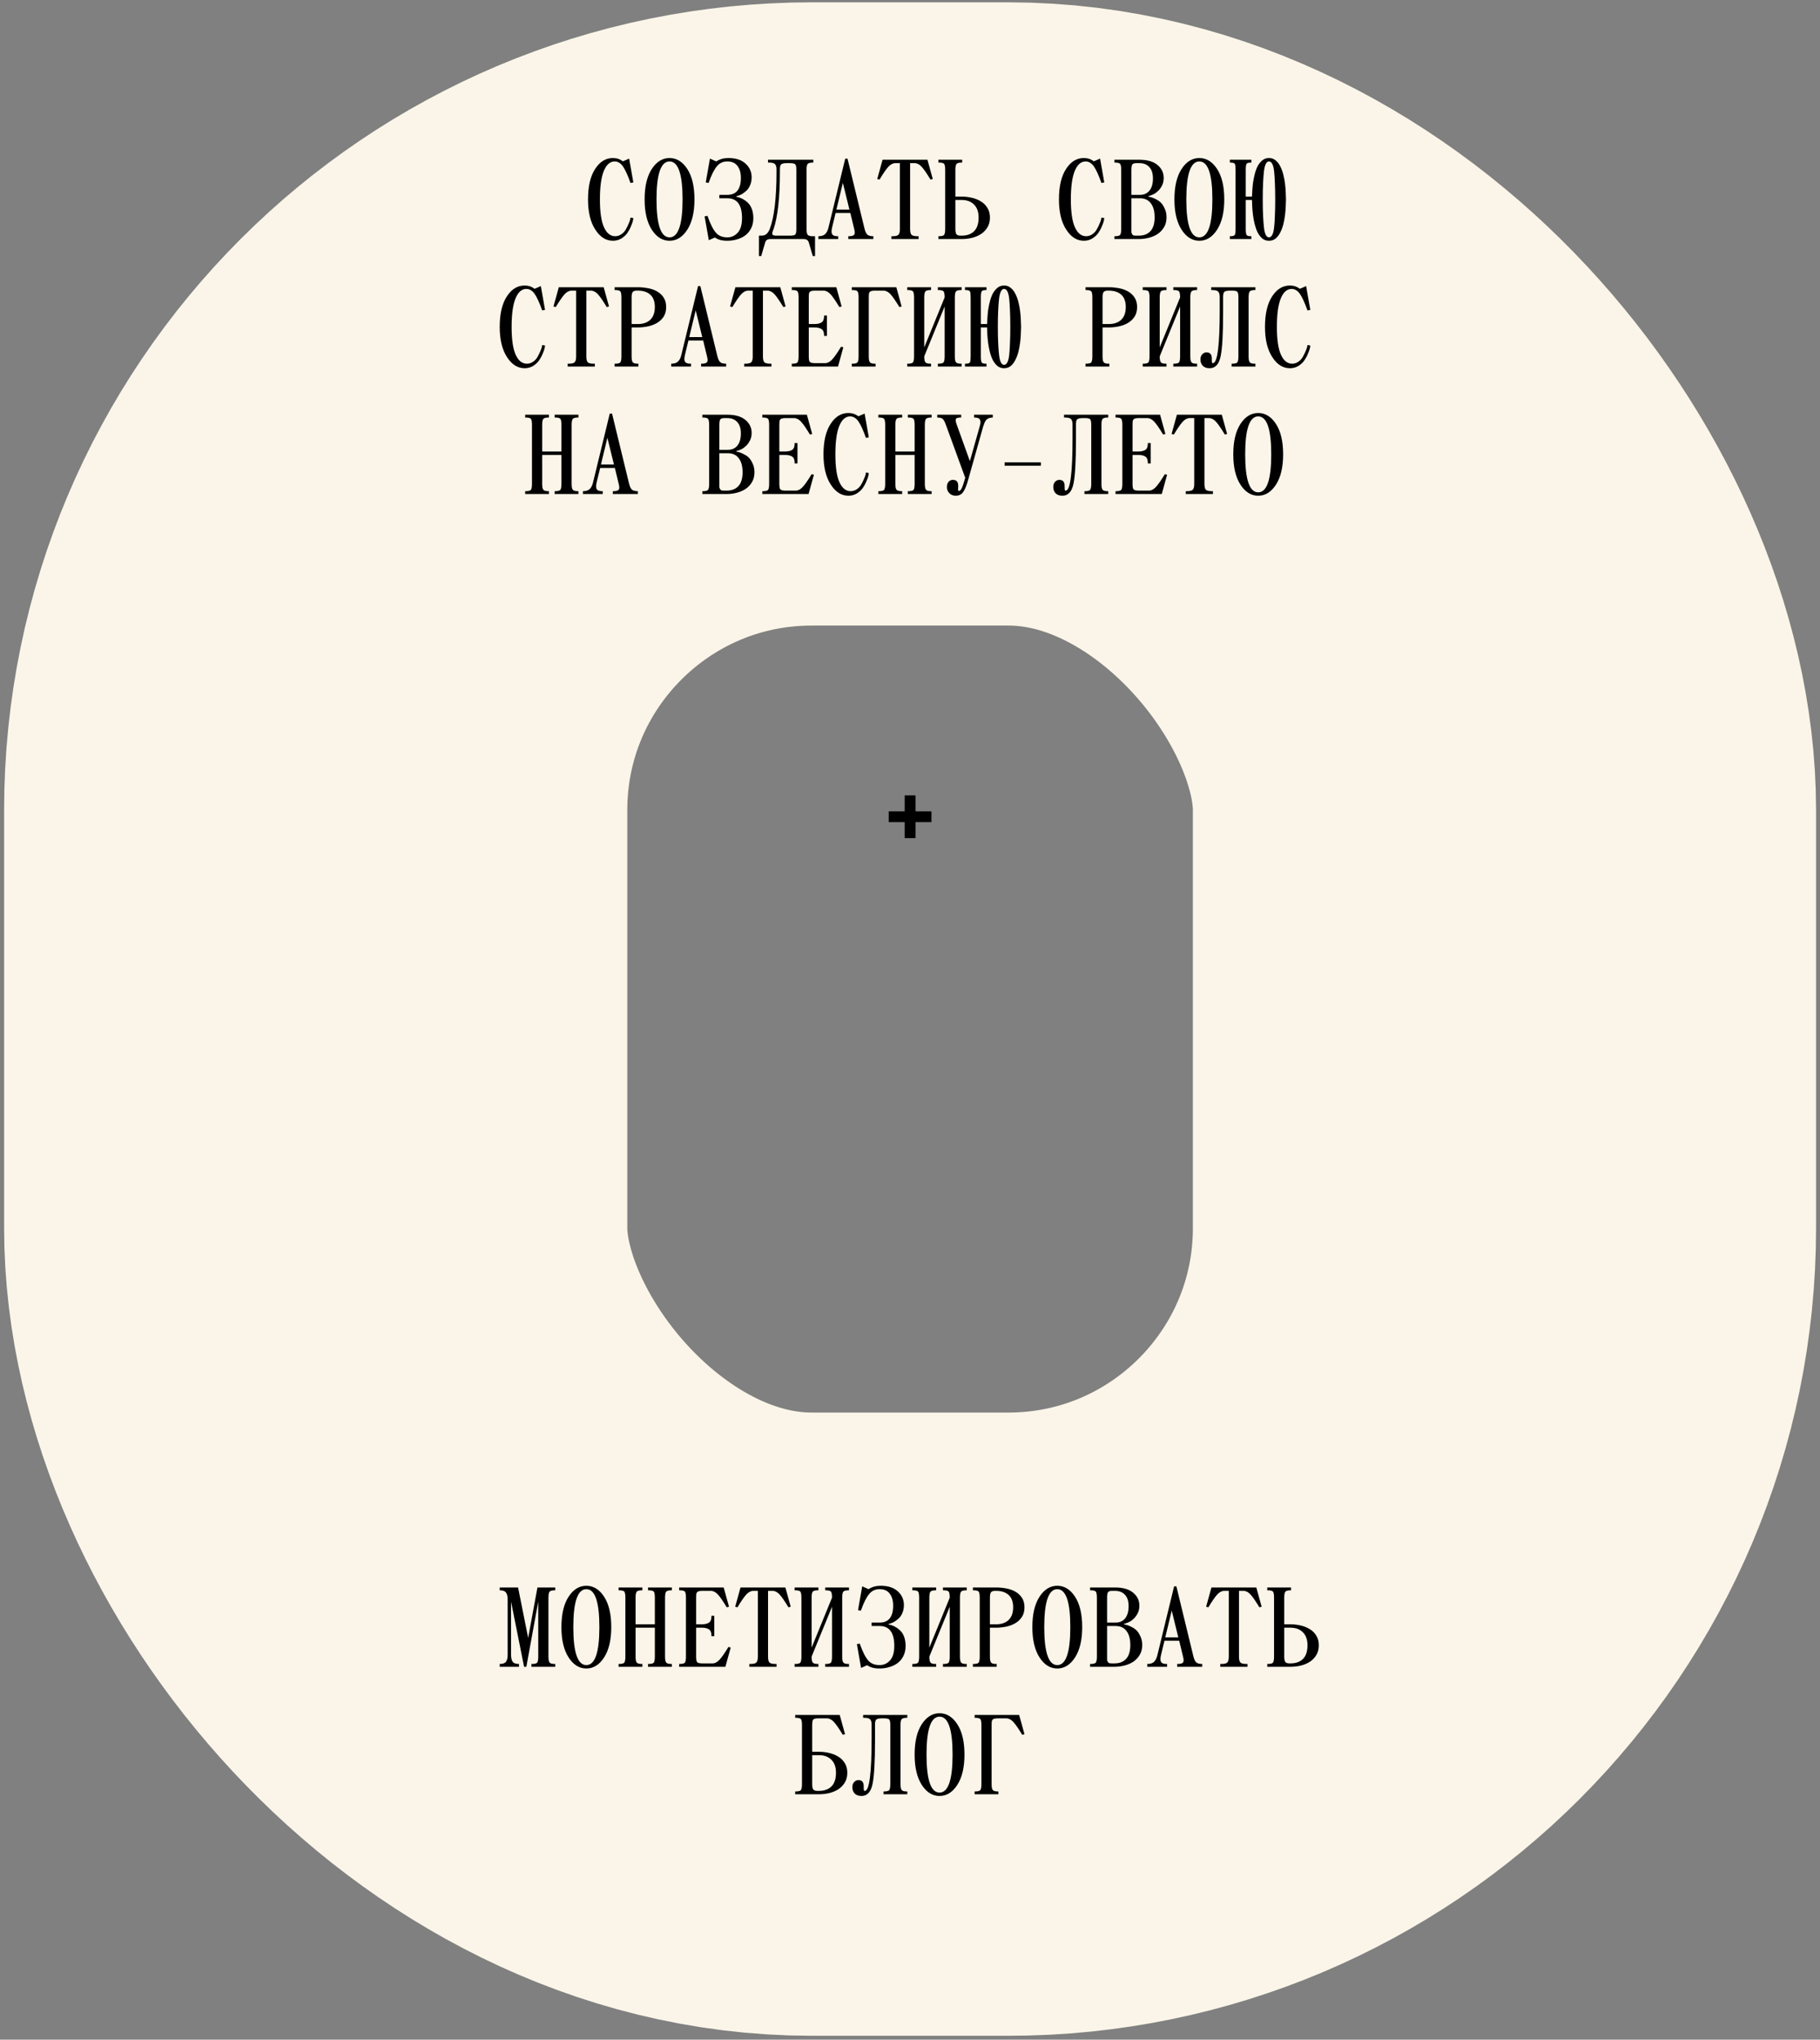 <?xml version="1.0" encoding="UTF-8"?> <svg xmlns="http://www.w3.org/2000/svg" width="257" height="288" viewBox="0 0 257 288" fill="none"><rect x="0" y="0" width="257" height="288" fill="#808080" stroke="none"/><rect x="44.58" y="44.328" width="167.865" height="199.123" rx="70.066" stroke="#FAF5E8" stroke-width="88"></rect><path d="M70.565 235.349V234.949C71.013 234.949 71.311 234.842 71.461 234.629C71.61 234.405 71.685 234.085 71.685 233.669V225.829C71.685 225.413 71.61 225.098 71.461 224.885C71.311 224.661 71.013 224.549 70.565 224.549V224.149H73.157L74.581 231.269L75.893 224.149H78.405V224.549H78.325C77.919 224.549 77.669 224.629 77.573 224.789C77.487 224.938 77.445 225.205 77.445 225.589V233.909C77.445 234.346 77.498 234.623 77.605 234.741C77.701 234.879 77.941 234.949 78.325 234.949H78.405V235.349H75.045V234.949H75.125C75.541 234.949 75.791 234.874 75.877 234.725C75.962 234.565 76.005 234.293 76.005 233.909V226.149L74.325 235.349H74.005L72.165 226.149V233.669C72.165 234.085 72.239 234.405 72.389 234.629C72.538 234.842 72.837 234.949 73.285 234.949V235.349H70.565ZM79.277 229.749C79.277 227.925 79.613 226.495 80.285 225.461C80.957 224.426 81.794 223.909 82.797 223.909C83.8 223.909 84.637 224.426 85.309 225.461C85.981 226.495 86.317 227.925 86.317 229.749C86.317 231.551 85.981 232.975 85.309 234.021C84.637 235.066 83.8 235.589 82.797 235.589C81.794 235.589 80.957 235.066 80.285 234.021C79.613 232.975 79.277 231.551 79.277 229.749ZM80.957 229.749C80.957 233.322 81.57 235.109 82.797 235.109C84.024 235.109 84.637 233.322 84.637 229.749C84.637 226.175 84.024 224.389 82.797 224.389C81.57 224.389 80.957 226.175 80.957 229.749ZM90.71 224.149V224.549H90.63C90.224 224.549 89.974 224.629 89.878 224.789C89.792 224.938 89.75 225.205 89.75 225.589V229.349H92.47V225.589C92.47 225.162 92.422 224.879 92.326 224.741C92.219 224.613 91.974 224.549 91.59 224.549H91.51V224.149H94.87V224.549H94.79C94.384 224.549 94.134 224.629 94.038 224.789C93.952 224.938 93.91 225.205 93.91 225.589V233.909C93.91 234.346 93.963 234.623 94.07 234.741C94.166 234.879 94.406 234.949 94.79 234.949H94.87V235.349H91.51V234.949H91.59C92.006 234.949 92.256 234.874 92.342 234.725C92.427 234.565 92.47 234.293 92.47 233.909V229.829H89.75V233.909C89.75 234.346 89.803 234.623 89.91 234.741C90.006 234.879 90.246 234.949 90.63 234.949H90.71V235.349H87.35V234.949H87.43C87.846 234.949 88.096 234.874 88.182 234.725C88.267 234.565 88.31 234.293 88.31 233.909V225.589C88.31 225.162 88.262 224.879 88.166 224.741C88.059 224.613 87.814 224.549 87.43 224.549H87.35V224.149H90.71ZM102.19 224.149L102.942 226.869L102.622 226.949C102.1 226.085 101.684 225.482 101.374 225.141C101.054 224.799 100.724 224.629 100.382 224.629H99.182C98.98 224.629 98.82 224.645 98.702 224.677C98.585 224.698 98.494 224.746 98.43 224.821C98.377 224.885 98.34 224.981 98.318 225.109C98.308 225.237 98.302 225.397 98.302 225.589V229.349H99.102C99.529 229.349 99.859 229.274 100.094 229.125C100.34 228.975 100.462 228.677 100.462 228.229V228.149H100.862V231.029H100.462V230.949C100.462 230.501 100.34 230.202 100.094 230.053C99.859 229.903 99.529 229.829 99.102 229.829H98.302V233.909C98.302 234.303 98.345 234.559 98.43 234.677C98.516 234.805 98.766 234.869 99.182 234.869H100.622C100.964 234.869 101.294 234.693 101.614 234.341C101.913 234.021 102.329 233.423 102.862 232.549L103.182 232.629L102.43 235.349H95.902V234.949H95.982C96.398 234.949 96.649 234.874 96.734 234.725C96.82 234.565 96.862 234.293 96.862 233.909V225.589C96.862 225.162 96.814 224.879 96.718 224.741C96.612 224.613 96.366 224.549 95.982 224.549H95.902V224.149H102.19ZM104.567 224.149H110.903L111.655 226.869L111.335 226.949C110.812 226.085 110.396 225.482 110.087 225.141C109.767 224.799 109.436 224.629 109.095 224.629H108.455V233.909C108.455 234.325 108.519 234.602 108.647 234.741C108.785 234.879 109.068 234.949 109.495 234.949H109.655V235.349H105.815V234.949H105.975C106.401 234.949 106.679 234.879 106.807 234.741C106.945 234.602 107.015 234.325 107.015 233.909V224.629H106.375C106.033 224.629 105.703 224.799 105.383 225.141C105.073 225.482 104.657 226.085 104.135 226.949L103.815 226.869L104.567 224.149ZM112.207 224.549V224.149H115.567V224.549H115.487C115.082 224.549 114.831 224.629 114.735 224.789C114.65 224.938 114.607 225.205 114.607 225.589V232.645L117.487 225.589C117.487 225.162 117.439 224.879 117.343 224.741C117.237 224.613 116.991 224.549 116.607 224.549H116.527V224.149H119.887V224.549H119.807C119.402 224.549 119.151 224.629 119.055 224.789C118.97 224.938 118.927 225.205 118.927 225.589V233.909C118.927 234.346 118.981 234.623 119.087 234.741C119.183 234.879 119.423 234.949 119.807 234.949H119.887V235.349H116.527V234.949H116.607C117.023 234.949 117.274 234.874 117.359 234.725C117.445 234.565 117.487 234.293 117.487 233.909V226.869L114.607 233.909C114.607 234.346 114.661 234.623 114.767 234.741C114.863 234.879 115.103 234.949 115.487 234.949H115.567V235.349H112.207V234.949H112.287C112.703 234.949 112.954 234.874 113.039 234.725C113.125 234.565 113.167 234.293 113.167 233.909V225.589C113.167 225.162 113.119 224.879 113.023 224.741C112.917 224.613 112.671 224.549 112.287 224.549H112.207ZM121.4 232.069C121.805 233.221 122.205 234.015 122.6 234.453C122.973 234.89 123.506 235.109 124.2 235.109C124.786 235.109 125.277 234.89 125.672 234.453C126.077 234.015 126.28 233.327 126.28 232.389C126.28 230.522 125.586 229.589 124.2 229.589H123.08V229.109H124.2C125.48 229.109 126.12 228.309 126.12 226.709C126.12 226.005 125.96 225.445 125.64 225.029C125.33 224.602 124.85 224.389 124.2 224.389C123.602 224.389 123.117 224.613 122.744 225.061C122.349 225.519 121.954 226.309 121.56 227.429L121.16 227.349L121.752 223.989L122.648 224.389C123.128 224.069 123.698 223.909 124.36 223.909C125.405 223.909 126.21 224.17 126.776 224.693C127.352 225.215 127.64 225.861 127.64 226.629C127.64 227.045 127.565 227.423 127.416 227.765C127.277 228.095 127.101 228.351 126.888 228.533C126.674 228.725 126.461 228.885 126.248 229.013C126.034 229.13 125.853 229.205 125.704 229.237L125.48 229.301V229.381C125.544 229.391 125.629 229.407 125.736 229.429C125.842 229.45 126.034 229.525 126.312 229.653C126.866 229.941 127.266 230.309 127.512 230.757C127.757 231.205 127.88 231.749 127.88 232.389C127.88 232.933 127.778 233.407 127.576 233.813C127.384 234.207 127.117 234.538 126.776 234.805C126.445 235.061 126.056 235.253 125.608 235.381C125.17 235.519 124.701 235.589 124.2 235.589C123.442 235.589 122.861 235.434 122.456 235.125L121.592 235.509L121 232.149L121.4 232.069ZM128.832 224.549V224.149H132.192V224.549H132.112C131.707 224.549 131.456 224.629 131.36 224.789C131.275 224.938 131.232 225.205 131.232 225.589V232.645L134.112 225.589C134.112 225.162 134.064 224.879 133.968 224.741C133.862 224.613 133.616 224.549 133.232 224.549H133.152V224.149H136.512V224.549H136.432C136.027 224.549 135.776 224.629 135.68 224.789C135.595 224.938 135.552 225.205 135.552 225.589V233.909C135.552 234.346 135.606 234.623 135.712 234.741C135.808 234.879 136.048 234.949 136.432 234.949H136.512V235.349H133.152V234.949H133.232C133.648 234.949 133.899 234.874 133.984 234.725C134.07 234.565 134.112 234.293 134.112 233.909V226.869L131.232 233.909C131.232 234.346 131.286 234.623 131.392 234.741C131.488 234.879 131.728 234.949 132.112 234.949H132.192V235.349H128.832V234.949H128.912C129.328 234.949 129.579 234.874 129.664 234.725C129.75 234.565 129.792 234.293 129.792 233.909V225.589C129.792 225.162 129.744 224.879 129.648 224.741C129.542 224.613 129.296 224.549 128.912 224.549H128.832ZM137.385 234.949H137.465C137.881 234.949 138.131 234.874 138.217 234.725C138.302 234.565 138.345 234.293 138.345 233.909V225.589C138.345 225.162 138.297 224.879 138.201 224.741C138.094 224.613 137.849 224.549 137.465 224.549H137.385V224.149H140.665C141.123 224.149 141.587 224.191 142.057 224.277C142.537 224.362 142.969 224.511 143.353 224.725C143.737 224.938 144.051 225.226 144.297 225.589C144.542 225.951 144.665 226.405 144.665 226.949C144.665 227.493 144.542 227.951 144.297 228.325C144.051 228.687 143.737 228.981 143.353 229.205C142.969 229.429 142.537 229.589 142.057 229.685C141.587 229.781 141.123 229.829 140.665 229.829H139.785V233.909C139.785 234.346 139.838 234.623 139.945 234.741C140.041 234.879 140.281 234.949 140.665 234.949H140.745V235.349H137.385V234.949ZM139.785 229.349H140.665C141.411 229.349 141.998 229.146 142.425 228.741C142.851 228.325 143.065 227.727 143.065 226.949C143.065 226.17 142.851 225.589 142.425 225.205C141.998 224.821 141.411 224.629 140.665 224.629H140.505C140.227 224.629 140.035 224.698 139.929 224.837C139.833 224.975 139.785 225.226 139.785 225.589V229.349ZM145.777 229.749C145.777 227.925 146.113 226.495 146.785 225.461C147.457 224.426 148.295 223.909 149.297 223.909C150.3 223.909 151.137 224.426 151.809 225.461C152.481 226.495 152.817 227.925 152.817 229.749C152.817 231.551 152.481 232.975 151.809 234.021C151.137 235.066 150.3 235.589 149.297 235.589C148.295 235.589 147.457 235.066 146.785 234.021C146.113 232.975 145.777 231.551 145.777 229.749ZM147.457 229.749C147.457 233.322 148.071 235.109 149.297 235.109C150.524 235.109 151.137 233.322 151.137 229.749C151.137 226.175 150.524 224.389 149.297 224.389C148.071 224.389 147.457 226.175 147.457 229.749ZM153.93 224.549V224.149H157.45C158.57 224.149 159.423 224.394 160.01 224.885C160.596 225.375 160.89 225.983 160.89 226.709C160.89 227.114 160.815 227.466 160.666 227.765C160.516 228.063 160.34 228.314 160.138 228.517C159.935 228.719 159.722 228.879 159.498 228.997C159.284 229.103 159.103 229.178 158.954 229.221L158.73 229.285V229.365C159.007 229.397 159.3 229.487 159.61 229.637C159.919 229.775 160.18 229.935 160.394 230.117C160.618 230.309 160.82 230.597 161.002 230.981C161.194 231.354 161.29 231.786 161.29 232.277C161.29 232.821 161.172 233.285 160.938 233.669C160.714 234.053 160.415 234.373 160.042 234.629C159.668 234.874 159.247 235.055 158.778 235.173C158.308 235.29 157.839 235.349 157.37 235.349H153.93V234.949H154.01C154.426 234.949 154.676 234.874 154.762 234.725C154.847 234.565 154.89 234.293 154.89 233.909V225.589C154.89 225.162 154.842 224.879 154.746 224.741C154.639 224.613 154.394 224.549 154.01 224.549H153.93ZM156.33 233.909C156.33 234.133 156.33 234.287 156.33 234.373C156.34 234.458 156.372 234.549 156.426 234.645C156.479 234.741 156.548 234.805 156.634 234.837C156.73 234.858 156.868 234.869 157.05 234.869H157.37C158.074 234.869 158.623 234.655 159.018 234.229C159.412 233.802 159.61 233.151 159.61 232.277C159.61 231.413 159.428 230.751 159.066 230.293C158.714 229.823 158.202 229.589 157.53 229.589H156.33V233.909ZM156.33 225.589V229.109H157.53C158.106 229.109 158.554 228.911 158.874 228.517C159.204 228.111 159.37 227.535 159.37 226.789C159.37 226.085 159.199 225.551 158.858 225.189C158.527 224.815 158.058 224.629 157.45 224.629H157.05C156.74 224.629 156.543 224.693 156.458 224.821C156.372 224.949 156.33 225.205 156.33 225.589ZM162.002 235.349V234.949C162.45 234.949 162.776 234.842 162.978 234.629C163.192 234.415 163.346 234.095 163.442 233.669L165.794 223.989H166.114L168.498 233.797C168.605 234.245 168.738 234.549 168.898 234.709C169.058 234.869 169.346 234.949 169.762 234.949V235.349H166.226V234.949H166.306C166.68 234.949 166.925 234.885 167.042 234.757C167.16 234.629 167.17 234.373 167.074 233.989L166.514 231.669H164.434L163.938 233.717C163.832 234.165 163.837 234.485 163.954 234.677C164.072 234.858 164.328 234.949 164.722 234.949H164.802V235.349H162.002ZM164.546 231.189H166.386L165.458 227.413L164.546 231.189ZM171.067 224.149H177.403L178.155 226.869L177.835 226.949C177.312 226.085 176.896 225.482 176.587 225.141C176.267 224.799 175.936 224.629 175.595 224.629H174.955V233.909C174.955 234.325 175.019 234.602 175.147 234.741C175.285 234.879 175.568 234.949 175.995 234.949H176.155V235.349H172.315V234.949H172.475C172.901 234.949 173.179 234.879 173.307 234.741C173.445 234.602 173.515 234.325 173.515 233.909V224.629H172.875C172.533 224.629 172.203 224.799 171.883 225.141C171.573 225.482 171.157 226.085 170.635 226.949L170.315 226.869L171.067 224.149ZM179.027 234.949C179.443 234.949 179.694 234.874 179.779 234.725C179.865 234.565 179.907 234.293 179.907 233.909V225.589C179.907 225.162 179.859 224.879 179.763 224.741C179.657 224.613 179.411 224.549 179.027 224.549H178.947V224.149H182.307V224.549H182.227C181.822 224.549 181.571 224.629 181.475 224.789C181.39 224.938 181.347 225.205 181.347 225.589V229.349H182.227C182.697 229.349 183.166 229.402 183.635 229.509C184.115 229.615 184.547 229.786 184.931 230.021C185.315 230.245 185.625 230.549 185.859 230.933C186.105 231.306 186.227 231.765 186.227 232.309C186.227 232.863 186.105 233.333 185.859 233.717C185.625 234.101 185.315 234.415 184.931 234.661C184.558 234.895 184.131 235.071 183.651 235.189C183.182 235.295 182.707 235.349 182.227 235.349H178.947V234.949H179.027ZM181.347 233.909C181.347 234.271 181.395 234.522 181.491 234.661C181.598 234.799 181.79 234.869 182.067 234.869H182.227C182.974 234.869 183.561 234.661 183.987 234.245C184.414 233.818 184.627 233.173 184.627 232.309C184.627 231.509 184.409 230.895 183.971 230.469C183.545 230.042 182.963 229.829 182.227 229.829H181.347V233.909ZM112.287 252.949H112.367C112.783 252.949 113.034 252.874 113.119 252.725C113.205 252.565 113.247 252.293 113.247 251.909V243.589C113.247 243.162 113.199 242.879 113.103 242.741C112.997 242.613 112.751 242.549 112.367 242.549H112.287V242.149H118.575L119.327 244.869L119.007 244.949C118.485 244.085 118.069 243.482 117.759 243.141C117.439 242.799 117.109 242.629 116.767 242.629H115.567C115.151 242.629 114.901 242.693 114.815 242.821C114.73 242.949 114.687 243.205 114.687 243.589V247.349H115.647C116.117 247.349 116.586 247.402 117.055 247.509C117.535 247.615 117.967 247.786 118.351 248.021C118.735 248.245 119.045 248.549 119.279 248.933C119.525 249.306 119.647 249.765 119.647 250.309C119.647 250.863 119.525 251.333 119.279 251.717C119.045 252.101 118.735 252.415 118.351 252.661C117.978 252.895 117.551 253.071 117.071 253.189C116.602 253.295 116.127 253.349 115.647 253.349H112.287V252.949ZM114.687 251.909C114.687 252.271 114.735 252.522 114.831 252.661C114.938 252.799 115.13 252.869 115.407 252.869H115.647C116.394 252.869 116.981 252.661 117.407 252.245C117.834 251.818 118.047 251.173 118.047 250.309C118.047 249.509 117.829 248.895 117.391 248.469C116.965 248.042 116.383 247.829 115.647 247.829H114.687V251.909ZM121.208 251.349C121.709 251.349 121.96 251.626 121.96 252.181V252.277C121.96 252.501 121.965 252.655 121.976 252.741C121.997 252.826 122.045 252.869 122.12 252.869C122.76 252.869 123.08 250.389 123.08 245.429V243.509C123.08 243.167 123.01 242.922 122.872 242.773C122.733 242.623 122.456 242.549 122.04 242.549H121.88V242.149H128.12V242.549H128.04C127.634 242.549 127.384 242.629 127.288 242.789C127.202 242.938 127.16 243.205 127.16 243.589V251.909C127.16 252.346 127.213 252.623 127.32 252.741C127.416 252.879 127.656 252.949 128.04 252.949H128.12V253.349H124.76V252.949H124.84C125.256 252.949 125.506 252.874 125.592 252.725C125.677 252.565 125.72 252.293 125.72 251.909V243.589C125.72 243.205 125.677 242.949 125.592 242.821C125.506 242.693 125.256 242.629 124.84 242.629H124.52C124.125 242.629 123.864 242.687 123.736 242.805C123.618 242.911 123.56 243.146 123.56 243.509V245.669C123.56 248.73 123.442 250.81 123.208 251.909C122.973 253.029 122.456 253.589 121.656 253.589C121.229 253.589 120.904 253.471 120.68 253.237C120.466 253.002 120.36 252.709 120.36 252.357C120.36 252.037 120.445 251.791 120.616 251.621C120.786 251.439 120.984 251.349 121.208 251.349ZM129.152 247.749C129.152 245.925 129.488 244.495 130.16 243.461C130.832 242.426 131.67 241.909 132.672 241.909C133.675 241.909 134.512 242.426 135.184 243.461C135.856 244.495 136.192 245.925 136.192 247.749C136.192 249.551 135.856 250.975 135.184 252.021C134.512 253.066 133.675 253.589 132.672 253.589C131.67 253.589 130.832 253.066 130.16 252.021C129.488 250.975 129.152 249.551 129.152 247.749ZM130.832 247.749C130.832 251.322 131.446 253.109 132.672 253.109C133.899 253.109 134.512 251.322 134.512 247.749C134.512 244.175 133.899 242.389 132.672 242.389C131.446 242.389 130.832 244.175 130.832 247.749ZM137.625 252.949H137.705C138.121 252.949 138.371 252.874 138.457 252.725C138.542 252.565 138.585 252.293 138.585 251.909V243.589C138.585 243.162 138.537 242.879 138.441 242.741C138.334 242.613 138.089 242.549 137.705 242.549H137.625V242.149H143.913L144.665 244.869L144.345 244.949C143.822 244.085 143.406 243.482 143.097 243.141C142.777 242.799 142.446 242.629 142.105 242.629H140.905C140.702 242.629 140.542 242.645 140.425 242.677C140.307 242.698 140.217 242.746 140.153 242.821C140.099 242.885 140.062 242.981 140.041 243.109C140.03 243.237 140.025 243.397 140.025 243.589V251.909C140.025 252.346 140.078 252.623 140.185 252.741C140.281 252.879 140.521 252.949 140.905 252.949H140.985V253.349H137.625V252.949Z" fill="black"></path><path d="M84.041 23.851C84.702 22.827 85.539 22.315 86.553 22.315C87.086 22.315 87.555 22.47 87.961 22.779L88.841 22.395L89.433 25.755L89.033 25.835C88.638 24.726 88.275 23.937 87.945 23.467C87.614 23.019 87.23 22.795 86.793 22.795C86.142 22.795 85.63 23.249 85.257 24.155C84.894 25.051 84.713 26.385 84.713 28.155C84.713 29.937 84.905 31.249 85.289 32.091C85.673 32.934 86.201 33.355 86.873 33.355C87.182 33.355 87.47 33.265 87.737 33.083C88.003 32.902 88.211 32.678 88.361 32.411C88.51 32.155 88.638 31.899 88.745 31.643C88.862 31.387 88.942 31.169 88.985 30.987L89.033 30.715L89.433 30.795C89.422 30.945 89.39 31.115 89.337 31.307C89.283 31.489 89.214 31.675 89.129 31.867C89.054 32.059 88.969 32.246 88.873 32.427C88.777 32.598 88.686 32.747 88.601 32.875C88.409 33.163 88.131 33.425 87.769 33.659C87.406 33.883 87.001 33.995 86.553 33.995C85.561 33.995 84.729 33.467 84.057 32.411C83.374 31.366 83.033 29.947 83.033 28.155C83.033 26.31 83.369 24.875 84.041 23.851ZM91.025 28.155C91.025 26.331 91.361 24.902 92.033 23.867C92.705 22.833 93.543 22.315 94.545 22.315C95.548 22.315 96.385 22.833 97.057 23.867C97.729 24.902 98.065 26.331 98.065 28.155C98.065 29.958 97.729 31.382 97.057 32.427C96.385 33.473 95.548 33.995 94.545 33.995C93.543 33.995 92.705 33.473 92.033 32.427C91.361 31.382 91.025 29.958 91.025 28.155ZM92.705 28.155C92.705 31.729 93.319 33.515 94.545 33.515C95.772 33.515 96.385 31.729 96.385 28.155C96.385 24.582 95.772 22.795 94.545 22.795C93.319 22.795 92.705 24.582 92.705 28.155ZM99.898 30.475C100.303 31.627 100.703 32.422 101.098 32.859C101.471 33.297 102.004 33.515 102.698 33.515C103.284 33.515 103.775 33.297 104.17 32.859C104.575 32.422 104.778 31.734 104.778 30.795C104.778 28.929 104.084 27.995 102.698 27.995H101.578V27.515H102.698C103.978 27.515 104.618 26.715 104.618 25.115C104.618 24.411 104.458 23.851 104.138 23.435C103.828 23.009 103.348 22.795 102.698 22.795C102.1 22.795 101.615 23.019 101.242 23.467C100.847 23.926 100.452 24.715 100.058 25.835L99.658 25.755L100.25 22.395L101.146 22.795C101.626 22.475 102.196 22.315 102.858 22.315C103.903 22.315 104.708 22.577 105.274 23.099C105.85 23.622 106.138 24.267 106.138 25.035C106.138 25.451 106.063 25.83 105.914 26.171C105.775 26.502 105.599 26.758 105.386 26.939C105.172 27.131 104.959 27.291 104.746 27.419C104.532 27.537 104.351 27.611 104.202 27.643L103.978 27.707V27.787C104.042 27.798 104.127 27.814 104.234 27.835C104.34 27.857 104.532 27.931 104.81 28.059C105.364 28.347 105.764 28.715 106.01 29.163C106.255 29.611 106.378 30.155 106.378 30.795C106.378 31.339 106.276 31.814 106.074 32.219C105.882 32.614 105.615 32.945 105.274 33.211C104.943 33.467 104.554 33.659 104.106 33.787C103.668 33.926 103.199 33.995 102.698 33.995C101.94 33.995 101.359 33.841 100.954 33.531L100.09 33.915L99.498 30.555L99.898 30.475ZM107.17 36.155V33.275H107.49C107.81 33.275 108.061 33.195 108.242 33.035C108.424 32.865 108.573 32.635 108.69 32.347C109.33 30.683 109.65 27.979 109.65 24.235V23.915C109.65 23.574 109.581 23.329 109.442 23.179C109.304 23.03 109.026 22.955 108.61 22.955H108.45V22.555H114.85V22.955H114.77C114.365 22.955 114.114 23.035 114.018 23.195C113.933 23.345 113.89 23.611 113.89 23.995V32.315C113.89 32.753 113.944 33.03 114.05 33.147C114.146 33.286 114.386 33.355 114.77 33.355H115.09V36.155H114.77L114.21 34.235C114.114 33.915 113.874 33.755 113.49 33.755H108.77C108.386 33.755 108.146 33.915 108.05 34.235L107.49 36.155H107.17ZM109.65 33.275H111.57C111.997 33.275 112.248 33.211 112.322 33.083C112.408 32.966 112.45 32.71 112.45 32.315V23.995C112.45 23.803 112.44 23.643 112.418 23.515C112.408 23.387 112.37 23.291 112.306 23.227C112.253 23.153 112.168 23.105 112.05 23.083C111.933 23.051 111.773 23.035 111.57 23.035H111.09C110.696 23.035 110.434 23.094 110.306 23.211C110.189 23.318 110.13 23.553 110.13 23.915V24.155C110.13 27.899 109.826 30.646 109.218 32.395C109.08 32.705 109.026 32.929 109.058 33.067C109.09 33.206 109.288 33.275 109.65 33.275ZM115.563 33.755V33.355C116.011 33.355 116.336 33.249 116.539 33.035C116.752 32.822 116.907 32.502 117.003 32.075L119.355 22.395H119.675L122.059 32.203C122.165 32.651 122.299 32.955 122.459 33.115C122.619 33.275 122.907 33.355 123.323 33.355V33.755H119.787V33.355H119.867C120.24 33.355 120.485 33.291 120.603 33.163C120.72 33.035 120.731 32.779 120.635 32.395L120.075 30.075H117.995L117.499 32.123C117.392 32.571 117.397 32.891 117.515 33.083C117.632 33.265 117.888 33.355 118.283 33.355H118.363V33.755H115.563ZM118.107 29.595H119.947L119.019 25.819L118.107 29.595ZM124.627 22.555H130.963L131.715 25.275L131.395 25.355C130.873 24.491 130.457 23.889 130.147 23.547C129.827 23.206 129.497 23.035 129.155 23.035H128.515V32.315C128.515 32.731 128.579 33.009 128.707 33.147C128.846 33.286 129.129 33.355 129.555 33.355H129.715V33.755H125.875V33.355H126.035C126.462 33.355 126.739 33.286 126.867 33.147C127.006 33.009 127.075 32.731 127.075 32.315V23.035H126.435C126.094 23.035 125.763 23.206 125.443 23.547C125.134 23.889 124.718 24.491 124.195 25.355L123.875 25.275L124.627 22.555ZM132.588 33.355C133.004 33.355 133.254 33.281 133.34 33.131C133.425 32.971 133.468 32.699 133.468 32.315V23.995C133.468 23.569 133.42 23.286 133.324 23.147C133.217 23.019 132.972 22.955 132.588 22.955H132.508V22.555H135.868V22.955H135.788C135.382 22.955 135.132 23.035 135.036 23.195C134.95 23.345 134.908 23.611 134.908 23.995V27.755H135.788C136.257 27.755 136.726 27.809 137.196 27.915C137.676 28.022 138.108 28.193 138.492 28.427C138.876 28.651 139.185 28.955 139.42 29.339C139.665 29.713 139.788 30.171 139.788 30.715C139.788 31.27 139.665 31.739 139.42 32.123C139.185 32.507 138.876 32.822 138.492 33.067C138.118 33.302 137.692 33.478 137.212 33.595C136.742 33.702 136.268 33.755 135.788 33.755H132.508V33.355H132.588ZM134.908 32.315C134.908 32.678 134.956 32.929 135.052 33.067C135.158 33.206 135.35 33.275 135.628 33.275H135.788C136.534 33.275 137.121 33.067 137.548 32.651C137.974 32.225 138.188 31.579 138.188 30.715C138.188 29.915 137.969 29.302 137.532 28.875C137.105 28.449 136.524 28.235 135.788 28.235H134.908V32.315ZM150.541 23.851C151.202 22.827 152.039 22.315 153.053 22.315C153.586 22.315 154.055 22.47 154.461 22.779L155.341 22.395L155.933 25.755L155.533 25.835C155.138 24.726 154.775 23.937 154.445 23.467C154.114 23.019 153.73 22.795 153.293 22.795C152.642 22.795 152.13 23.249 151.757 24.155C151.394 25.051 151.213 26.385 151.213 28.155C151.213 29.937 151.405 31.249 151.789 32.091C152.173 32.934 152.701 33.355 153.373 33.355C153.682 33.355 153.97 33.265 154.237 33.083C154.503 32.902 154.711 32.678 154.861 32.411C155.01 32.155 155.138 31.899 155.245 31.643C155.362 31.387 155.442 31.169 155.485 30.987L155.533 30.715L155.933 30.795C155.922 30.945 155.89 31.115 155.837 31.307C155.783 31.489 155.714 31.675 155.629 31.867C155.554 32.059 155.469 32.246 155.373 32.427C155.277 32.598 155.186 32.747 155.101 32.875C154.909 33.163 154.631 33.425 154.269 33.659C153.906 33.883 153.501 33.995 153.053 33.995C152.061 33.995 151.229 33.467 150.557 32.411C149.874 31.366 149.533 29.947 149.533 28.155C149.533 26.31 149.869 24.875 150.541 23.851ZM157.365 22.955V22.555H160.885C162.005 22.555 162.859 22.801 163.445 23.291C164.032 23.782 164.325 24.39 164.325 25.115C164.325 25.521 164.251 25.873 164.101 26.171C163.952 26.47 163.776 26.721 163.573 26.923C163.371 27.126 163.157 27.286 162.933 27.403C162.72 27.51 162.539 27.585 162.389 27.627L162.165 27.691V27.771C162.443 27.803 162.736 27.894 163.045 28.043C163.355 28.182 163.616 28.342 163.829 28.523C164.053 28.715 164.256 29.003 164.437 29.387C164.629 29.761 164.725 30.193 164.725 30.683C164.725 31.227 164.608 31.691 164.373 32.075C164.149 32.459 163.851 32.779 163.477 33.035C163.104 33.281 162.683 33.462 162.213 33.579C161.744 33.697 161.275 33.755 160.805 33.755H157.365V33.355H157.445C157.861 33.355 158.112 33.281 158.197 33.131C158.283 32.971 158.325 32.699 158.325 32.315V23.995C158.325 23.569 158.277 23.286 158.181 23.147C158.075 23.019 157.829 22.955 157.445 22.955H157.365ZM159.765 32.315C159.765 32.539 159.765 32.694 159.765 32.779C159.776 32.865 159.808 32.955 159.861 33.051C159.915 33.147 159.984 33.211 160.069 33.243C160.165 33.265 160.304 33.275 160.485 33.275H160.805C161.509 33.275 162.059 33.062 162.453 32.635C162.848 32.209 163.045 31.558 163.045 30.683C163.045 29.819 162.864 29.158 162.501 28.699C162.149 28.23 161.637 27.995 160.965 27.995H159.765V32.315ZM159.765 23.995V27.515H160.965C161.541 27.515 161.989 27.318 162.309 26.923C162.64 26.518 162.805 25.942 162.805 25.195C162.805 24.491 162.635 23.958 162.293 23.595C161.963 23.222 161.493 23.035 160.885 23.035H160.485C160.176 23.035 159.979 23.099 159.893 23.227C159.808 23.355 159.765 23.611 159.765 23.995ZM165.838 28.155C165.838 26.331 166.174 24.902 166.846 23.867C167.518 22.833 168.355 22.315 169.358 22.315C170.36 22.315 171.198 22.833 171.87 23.867C172.542 24.902 172.878 26.331 172.878 28.155C172.878 29.958 172.542 31.382 171.87 32.427C171.198 33.473 170.36 33.995 169.358 33.995C168.355 33.995 167.518 33.473 166.846 32.427C166.174 31.382 165.838 29.958 165.838 28.155ZM167.518 28.155C167.518 31.729 168.131 33.515 169.358 33.515C170.584 33.515 171.198 31.729 171.198 28.155C171.198 24.582 170.584 22.795 169.358 22.795C168.131 22.795 167.518 24.582 167.518 28.155ZM173.67 33.755V33.355H173.75C174.092 33.355 174.3 33.291 174.374 33.163C174.438 33.035 174.47 32.753 174.47 32.315V23.995C174.47 23.558 174.438 23.275 174.374 23.147C174.3 23.019 174.092 22.955 173.75 22.955H173.67V22.555H176.71V22.955H176.63C176.289 22.955 176.086 23.019 176.022 23.147C175.948 23.265 175.91 23.547 175.91 23.995V27.755H176.79C176.801 27.51 176.817 27.211 176.838 26.859C176.86 26.497 176.897 26.113 176.95 25.707C177.014 25.302 177.1 24.897 177.206 24.491C177.313 24.086 177.452 23.723 177.622 23.403C177.804 23.083 178.022 22.822 178.278 22.619C178.534 22.417 178.838 22.315 179.19 22.315C179.564 22.315 179.878 22.427 180.134 22.651C180.401 22.865 180.62 23.147 180.79 23.499C180.972 23.851 181.116 24.246 181.222 24.683C181.329 25.11 181.409 25.542 181.462 25.979C181.516 26.417 181.548 26.827 181.558 27.211C181.58 27.595 181.59 27.91 181.59 28.155C181.59 28.401 181.58 28.715 181.558 29.099C181.548 29.483 181.516 29.894 181.462 30.331C181.409 30.769 181.329 31.206 181.222 31.643C181.116 32.07 180.972 32.459 180.79 32.811C180.62 33.163 180.401 33.451 180.134 33.675C179.878 33.889 179.564 33.995 179.19 33.995C178.828 33.995 178.513 33.889 178.246 33.675C177.99 33.451 177.772 33.169 177.59 32.827C177.42 32.475 177.281 32.086 177.174 31.659C177.068 31.233 176.988 30.806 176.934 30.379C176.881 29.953 176.844 29.553 176.822 29.179C176.801 28.795 176.79 28.481 176.79 28.235H175.91V32.315C175.91 32.763 175.948 33.046 176.022 33.163C176.086 33.291 176.289 33.355 176.63 33.355H176.71V33.755H173.67ZM178.31 28.155C178.31 29.051 178.326 29.83 178.358 30.491C178.39 31.153 178.433 31.707 178.486 32.155C178.593 33.062 178.828 33.515 179.19 33.515C179.564 33.515 179.804 33.062 179.91 32.155C179.964 31.707 180.001 31.153 180.022 30.491C180.054 29.83 180.07 29.051 180.07 28.155C180.07 27.259 180.054 26.481 180.022 25.819C180.001 25.158 179.964 24.598 179.91 24.139C179.804 23.243 179.564 22.795 179.19 22.795C178.838 22.795 178.604 23.243 178.486 24.139C178.433 24.598 178.39 25.158 178.358 25.819C178.326 26.481 178.31 27.259 178.31 28.155ZM71.572 41.851C72.233 40.827 73.071 40.315 74.084 40.315C74.617 40.315 75.087 40.47 75.492 40.779L76.372 40.395L76.964 43.755L76.564 43.835C76.169 42.726 75.807 41.937 75.476 41.467C75.145 41.019 74.761 40.795 74.324 40.795C73.673 40.795 73.161 41.249 72.788 42.155C72.425 43.051 72.244 44.385 72.244 46.155C72.244 47.937 72.436 49.249 72.82 50.091C73.204 50.934 73.732 51.355 74.404 51.355C74.713 51.355 75.001 51.265 75.268 51.083C75.535 50.902 75.743 50.678 75.892 50.411C76.041 50.155 76.169 49.899 76.276 49.643C76.393 49.387 76.473 49.169 76.516 48.987L76.564 48.715L76.964 48.795C76.953 48.945 76.921 49.115 76.868 49.307C76.815 49.489 76.745 49.675 76.66 49.867C76.585 50.059 76.5 50.246 76.404 50.427C76.308 50.598 76.217 50.747 76.132 50.875C75.94 51.163 75.663 51.425 75.3 51.659C74.937 51.883 74.532 51.995 74.084 51.995C73.092 51.995 72.26 51.467 71.588 50.411C70.905 49.366 70.564 47.947 70.564 46.155C70.564 44.31 70.9 42.875 71.572 41.851ZM78.909 40.555H85.245L85.996 43.275L85.677 43.355C85.154 42.491 84.738 41.889 84.428 41.547C84.109 41.206 83.778 41.035 83.436 41.035H82.796V50.315C82.796 50.731 82.861 51.009 82.989 51.147C83.127 51.286 83.41 51.355 83.837 51.355H83.996V51.755H80.156V51.355H80.317C80.743 51.355 81.02 51.286 81.148 51.147C81.287 51.009 81.356 50.731 81.356 50.315V41.035H80.716C80.375 41.035 80.044 41.206 79.725 41.547C79.415 41.889 78.999 42.491 78.477 43.355L78.156 43.275L78.909 40.555ZM86.789 51.355H86.869C87.285 51.355 87.536 51.281 87.621 51.131C87.706 50.971 87.749 50.699 87.749 50.315V41.995C87.749 41.569 87.701 41.286 87.605 41.147C87.498 41.019 87.253 40.955 86.869 40.955H86.789V40.555H90.069C90.528 40.555 90.992 40.598 91.461 40.683C91.941 40.769 92.373 40.918 92.757 41.131C93.141 41.345 93.456 41.633 93.701 41.995C93.946 42.358 94.069 42.811 94.069 43.355C94.069 43.899 93.946 44.358 93.701 44.731C93.456 45.094 93.141 45.387 92.757 45.611C92.373 45.835 91.941 45.995 91.461 46.091C90.992 46.187 90.528 46.235 90.069 46.235H89.189V50.315C89.189 50.753 89.242 51.03 89.349 51.147C89.445 51.286 89.685 51.355 90.069 51.355H90.149V51.755H86.789V51.355ZM89.189 45.755H90.069C90.816 45.755 91.402 45.553 91.829 45.147C92.256 44.731 92.469 44.134 92.469 43.355C92.469 42.577 92.256 41.995 91.829 41.611C91.402 41.227 90.816 41.035 90.069 41.035H89.909C89.632 41.035 89.44 41.105 89.333 41.243C89.237 41.382 89.189 41.633 89.189 41.995V45.755ZM94.781 51.755V51.355C95.23 51.355 95.555 51.249 95.757 51.035C95.971 50.822 96.126 50.502 96.222 50.075L98.573 40.395H98.894L101.278 50.203C101.384 50.651 101.518 50.955 101.678 51.115C101.838 51.275 102.126 51.355 102.542 51.355V51.755H99.005V51.355H99.085C99.459 51.355 99.704 51.291 99.822 51.163C99.939 51.035 99.95 50.779 99.853 50.395L99.293 48.075H97.213L96.718 50.123C96.611 50.571 96.616 50.891 96.734 51.083C96.851 51.265 97.107 51.355 97.501 51.355H97.582V51.755H94.781ZM97.326 47.595H99.165L98.237 43.819L97.326 47.595ZM103.846 40.555H110.182L110.934 43.275L110.614 43.355C110.091 42.491 109.675 41.889 109.366 41.547C109.046 41.206 108.715 41.035 108.374 41.035H107.734V50.315C107.734 50.731 107.798 51.009 107.926 51.147C108.065 51.286 108.347 51.355 108.774 51.355H108.934V51.755H105.094V51.355H105.254C105.681 51.355 105.958 51.286 106.086 51.147C106.225 51.009 106.294 50.731 106.294 50.315V41.035H105.654C105.313 41.035 104.982 41.206 104.662 41.547C104.353 41.889 103.937 42.491 103.414 43.355L103.094 43.275L103.846 40.555ZM118.095 40.555L118.847 43.275L118.527 43.355C118.004 42.491 117.588 41.889 117.279 41.547C116.959 41.206 116.628 41.035 116.287 41.035H115.087C114.884 41.035 114.724 41.051 114.607 41.083C114.489 41.105 114.399 41.153 114.335 41.227C114.281 41.291 114.244 41.387 114.223 41.515C114.212 41.643 114.207 41.803 114.207 41.995V45.755H115.007C115.433 45.755 115.764 45.681 115.999 45.531C116.244 45.382 116.367 45.083 116.367 44.635V44.555H116.767V47.435H116.367V47.355C116.367 46.907 116.244 46.609 115.999 46.459C115.764 46.31 115.433 46.235 115.007 46.235H114.207V50.315C114.207 50.71 114.249 50.966 114.335 51.083C114.42 51.211 114.671 51.275 115.087 51.275H116.527C116.868 51.275 117.199 51.099 117.519 50.747C117.817 50.427 118.233 49.83 118.767 48.955L119.087 49.035L118.335 51.755H111.807V51.355H111.887C112.303 51.355 112.553 51.281 112.639 51.131C112.724 50.971 112.767 50.699 112.767 50.315V41.995C112.767 41.569 112.719 41.286 112.623 41.147C112.516 41.019 112.271 40.955 111.887 40.955H111.807V40.555H118.095ZM120.279 51.355H120.359C120.775 51.355 121.026 51.281 121.111 51.131C121.196 50.971 121.239 50.699 121.239 50.315V41.995C121.239 41.569 121.191 41.286 121.095 41.147C120.988 41.019 120.743 40.955 120.359 40.955H120.279V40.555H126.567L127.319 43.275L126.999 43.355C126.476 42.491 126.06 41.889 125.751 41.547C125.431 41.206 125.1 41.035 124.759 41.035H123.559C123.356 41.035 123.196 41.051 123.079 41.083C122.962 41.105 122.871 41.153 122.807 41.227C122.754 41.291 122.716 41.387 122.695 41.515C122.684 41.643 122.679 41.803 122.679 41.995V50.315C122.679 50.753 122.732 51.03 122.839 51.147C122.935 51.286 123.175 51.355 123.559 51.355H123.639V51.755H120.279V51.355ZM128.112 40.955V40.555H131.472V40.955H131.392C130.986 40.955 130.736 41.035 130.64 41.195C130.554 41.345 130.512 41.611 130.512 41.995V49.051L133.392 41.995C133.392 41.569 133.344 41.286 133.248 41.147C133.141 41.019 132.896 40.955 132.512 40.955H132.432V40.555H135.792V40.955H135.712C135.306 40.955 135.056 41.035 134.96 41.195C134.874 41.345 134.832 41.611 134.832 41.995V50.315C134.832 50.753 134.885 51.03 134.992 51.147C135.088 51.286 135.328 51.355 135.712 51.355H135.792V51.755H132.432V51.355H132.512C132.928 51.355 133.178 51.281 133.264 51.131C133.349 50.971 133.392 50.699 133.392 50.315V43.275L130.512 50.315C130.512 50.753 130.565 51.03 130.672 51.147C130.768 51.286 131.008 51.355 131.392 51.355H131.472V51.755H128.112V51.355H128.192C128.608 51.355 128.858 51.281 128.944 51.131C129.029 50.971 129.072 50.699 129.072 50.315V41.995C129.072 41.569 129.024 41.286 128.928 41.147C128.821 41.019 128.576 40.955 128.192 40.955H128.112ZM136.264 51.755V51.355H136.344C136.685 51.355 136.893 51.291 136.968 51.163C137.032 51.035 137.064 50.753 137.064 50.315V41.995C137.064 41.558 137.032 41.275 136.968 41.147C136.893 41.019 136.685 40.955 136.344 40.955H136.264V40.555H139.304V40.955H139.224C138.883 40.955 138.68 41.019 138.616 41.147C138.541 41.265 138.504 41.547 138.504 41.995V45.755H139.384C139.395 45.51 139.411 45.211 139.432 44.859C139.453 44.497 139.491 44.113 139.544 43.707C139.608 43.302 139.693 42.897 139.8 42.491C139.907 42.086 140.045 41.723 140.216 41.403C140.397 41.083 140.616 40.822 140.872 40.619C141.128 40.417 141.432 40.315 141.784 40.315C142.157 40.315 142.472 40.427 142.728 40.651C142.995 40.865 143.213 41.147 143.384 41.499C143.565 41.851 143.709 42.246 143.816 42.683C143.923 43.11 144.003 43.542 144.056 43.979C144.109 44.417 144.141 44.827 144.152 45.211C144.173 45.595 144.184 45.91 144.184 46.155C144.184 46.401 144.173 46.715 144.152 47.099C144.141 47.483 144.109 47.894 144.056 48.331C144.003 48.769 143.923 49.206 143.816 49.643C143.709 50.07 143.565 50.459 143.384 50.811C143.213 51.163 142.995 51.451 142.728 51.675C142.472 51.889 142.157 51.995 141.784 51.995C141.421 51.995 141.107 51.889 140.84 51.675C140.584 51.451 140.365 51.169 140.184 50.827C140.013 50.475 139.875 50.086 139.768 49.659C139.661 49.233 139.581 48.806 139.528 48.379C139.475 47.953 139.437 47.553 139.416 47.179C139.395 46.795 139.384 46.481 139.384 46.235H138.504V50.315C138.504 50.763 138.541 51.046 138.616 51.163C138.68 51.291 138.883 51.355 139.224 51.355H139.304V51.755H136.264ZM140.904 46.155C140.904 47.051 140.92 47.83 140.952 48.491C140.984 49.153 141.027 49.707 141.08 50.155C141.187 51.062 141.421 51.515 141.784 51.515C142.157 51.515 142.397 51.062 142.504 50.155C142.557 49.707 142.595 49.153 142.616 48.491C142.648 47.83 142.664 47.051 142.664 46.155C142.664 45.259 142.648 44.481 142.616 43.819C142.595 43.158 142.557 42.598 142.504 42.139C142.397 41.243 142.157 40.795 141.784 40.795C141.432 40.795 141.197 41.243 141.08 42.139C141.027 42.598 140.984 43.158 140.952 43.819C140.92 44.481 140.904 45.259 140.904 46.155ZM153.289 51.355H153.369C153.785 51.355 154.036 51.281 154.121 51.131C154.206 50.971 154.249 50.699 154.249 50.315V41.995C154.249 41.569 154.201 41.286 154.105 41.147C153.998 41.019 153.753 40.955 153.369 40.955H153.289V40.555H156.569C157.028 40.555 157.492 40.598 157.961 40.683C158.441 40.769 158.873 40.918 159.257 41.131C159.641 41.345 159.956 41.633 160.201 41.995C160.446 42.358 160.569 42.811 160.569 43.355C160.569 43.899 160.446 44.358 160.201 44.731C159.956 45.094 159.641 45.387 159.257 45.611C158.873 45.835 158.441 45.995 157.961 46.091C157.492 46.187 157.028 46.235 156.569 46.235H155.689V50.315C155.689 50.753 155.742 51.03 155.849 51.147C155.945 51.286 156.185 51.355 156.569 51.355H156.649V51.755H153.289V51.355ZM155.689 45.755H156.569C157.316 45.755 157.902 45.553 158.329 45.147C158.756 44.731 158.969 44.134 158.969 43.355C158.969 42.577 158.756 41.995 158.329 41.611C157.902 41.227 157.316 41.035 156.569 41.035H156.409C156.132 41.035 155.94 41.105 155.833 41.243C155.737 41.382 155.689 41.633 155.689 41.995V45.755ZM161.362 40.955V40.555H164.722V40.955H164.642C164.236 40.955 163.986 41.035 163.89 41.195C163.804 41.345 163.762 41.611 163.762 41.995V49.051L166.642 41.995C166.642 41.569 166.594 41.286 166.498 41.147C166.391 41.019 166.146 40.955 165.762 40.955H165.682V40.555H169.042V40.955H168.962C168.556 40.955 168.306 41.035 168.21 41.195C168.124 41.345 168.082 41.611 168.082 41.995V50.315C168.082 50.753 168.135 51.03 168.242 51.147C168.338 51.286 168.578 51.355 168.962 51.355H169.042V51.755H165.682V51.355H165.762C166.178 51.355 166.428 51.281 166.514 51.131C166.599 50.971 166.642 50.699 166.642 50.315V43.275L163.762 50.315C163.762 50.753 163.815 51.03 163.922 51.147C164.018 51.286 164.258 51.355 164.642 51.355H164.722V51.755H161.362V51.355H161.442C161.858 51.355 162.108 51.281 162.194 51.131C162.279 50.971 162.322 50.699 162.322 50.315V41.995C162.322 41.569 162.274 41.286 162.178 41.147C162.071 41.019 161.826 40.955 161.442 40.955H161.362ZM170.362 49.755C170.863 49.755 171.114 50.033 171.114 50.587V50.683C171.114 50.907 171.119 51.062 171.13 51.147C171.151 51.233 171.199 51.275 171.274 51.275C171.914 51.275 172.234 48.795 172.234 43.835V41.915C172.234 41.574 172.165 41.329 172.026 41.179C171.887 41.03 171.61 40.955 171.194 40.955H171.034V40.555H177.274V40.955H177.194C176.789 40.955 176.538 41.035 176.442 41.195C176.357 41.345 176.314 41.611 176.314 41.995V50.315C176.314 50.753 176.367 51.03 176.474 51.147C176.57 51.286 176.81 51.355 177.194 51.355H177.274V51.755H173.914V51.355H173.994C174.41 51.355 174.661 51.281 174.746 51.131C174.831 50.971 174.874 50.699 174.874 50.315V41.995C174.874 41.611 174.831 41.355 174.746 41.227C174.661 41.099 174.41 41.035 173.994 41.035H173.674C173.279 41.035 173.018 41.094 172.89 41.211C172.773 41.318 172.714 41.553 172.714 41.915V44.075C172.714 47.137 172.597 49.217 172.362 50.315C172.127 51.435 171.61 51.995 170.81 51.995C170.383 51.995 170.058 51.878 169.834 51.643C169.621 51.409 169.514 51.115 169.514 50.763C169.514 50.443 169.599 50.198 169.77 50.027C169.941 49.846 170.138 49.755 170.362 49.755ZM179.635 41.851C180.296 40.827 181.133 40.315 182.147 40.315C182.68 40.315 183.149 40.47 183.555 40.779L184.435 40.395L185.027 43.755L184.627 43.835C184.232 42.726 183.869 41.937 183.539 41.467C183.208 41.019 182.824 40.795 182.387 40.795C181.736 40.795 181.224 41.249 180.851 42.155C180.488 43.051 180.307 44.385 180.307 46.155C180.307 47.937 180.499 49.249 180.883 50.091C181.267 50.934 181.795 51.355 182.467 51.355C182.776 51.355 183.064 51.265 183.331 51.083C183.597 50.902 183.805 50.678 183.955 50.411C184.104 50.155 184.232 49.899 184.339 49.643C184.456 49.387 184.536 49.169 184.579 48.987L184.627 48.715L185.027 48.795C185.016 48.945 184.984 49.115 184.931 49.307C184.877 49.489 184.808 49.675 184.723 49.867C184.648 50.059 184.563 50.246 184.467 50.427C184.371 50.598 184.28 50.747 184.195 50.875C184.003 51.163 183.725 51.425 183.363 51.659C183 51.883 182.595 51.995 182.147 51.995C181.155 51.995 180.323 51.467 179.651 50.411C178.968 49.366 178.627 47.947 178.627 46.155C178.627 44.31 178.963 42.875 179.635 41.851ZM77.52 58.555V58.955H77.44C77.035 58.955 76.784 59.035 76.688 59.195C76.603 59.345 76.56 59.611 76.56 59.995V63.755H79.28V59.995C79.28 59.569 79.232 59.286 79.136 59.147C79.03 59.019 78.784 58.955 78.4 58.955H78.32V58.555H81.68V58.955H81.6C81.195 58.955 80.944 59.035 80.848 59.195C80.763 59.345 80.72 59.611 80.72 59.995V68.315C80.72 68.753 80.774 69.03 80.88 69.147C80.976 69.286 81.216 69.355 81.6 69.355H81.68V69.755H78.32V69.355H78.4C78.816 69.355 79.067 69.281 79.152 69.131C79.238 68.971 79.28 68.699 79.28 68.315V64.235H76.56V68.315C76.56 68.753 76.614 69.03 76.72 69.147C76.816 69.286 77.056 69.355 77.44 69.355H77.52V69.755H74.16V69.355H74.24C74.656 69.355 74.907 69.281 74.992 69.131C75.078 68.971 75.12 68.699 75.12 68.315V59.995C75.12 59.569 75.072 59.286 74.976 59.147C74.87 59.019 74.624 58.955 74.24 58.955H74.16V58.555H77.52ZM82.313 69.755V69.355C82.761 69.355 83.086 69.249 83.289 69.035C83.502 68.822 83.657 68.502 83.753 68.075L86.105 58.395H86.425L88.809 68.203C88.915 68.651 89.049 68.955 89.209 69.115C89.369 69.275 89.657 69.355 90.073 69.355V69.755H86.537V69.355H86.617C86.99 69.355 87.235 69.291 87.353 69.163C87.47 69.035 87.481 68.779 87.385 68.395L86.825 66.075H84.745L84.249 68.123C84.142 68.571 84.147 68.891 84.265 69.083C84.382 69.265 84.638 69.355 85.033 69.355H85.113V69.755H82.313ZM84.857 65.595H86.697L85.769 61.819L84.857 65.595ZM99.178 58.955V58.555H102.698C103.818 58.555 104.671 58.801 105.258 59.291C105.844 59.782 106.138 60.39 106.138 61.115C106.138 61.521 106.063 61.873 105.914 62.171C105.764 62.47 105.588 62.721 105.386 62.923C105.183 63.126 104.97 63.286 104.746 63.403C104.532 63.51 104.351 63.585 104.202 63.627L103.978 63.691V63.771C104.255 63.803 104.548 63.894 104.858 64.043C105.167 64.182 105.428 64.342 105.642 64.523C105.866 64.715 106.068 65.003 106.25 65.387C106.442 65.761 106.538 66.193 106.538 66.683C106.538 67.227 106.42 67.691 106.186 68.075C105.962 68.459 105.663 68.779 105.29 69.035C104.916 69.281 104.495 69.462 104.026 69.579C103.556 69.697 103.087 69.755 102.618 69.755H99.178V69.355H99.258C99.674 69.355 99.924 69.281 100.01 69.131C100.095 68.971 100.138 68.699 100.138 68.315V59.995C100.138 59.569 100.09 59.286 99.994 59.147C99.887 59.019 99.642 58.955 99.258 58.955H99.178ZM101.578 68.315C101.578 68.539 101.578 68.694 101.578 68.779C101.588 68.865 101.62 68.955 101.674 69.051C101.727 69.147 101.796 69.211 101.882 69.243C101.978 69.265 102.116 69.275 102.298 69.275H102.618C103.322 69.275 103.871 69.062 104.266 68.635C104.66 68.209 104.858 67.558 104.858 66.683C104.858 65.819 104.676 65.158 104.314 64.699C103.962 64.23 103.45 63.995 102.778 63.995H101.578V68.315ZM101.578 59.995V63.515H102.778C103.354 63.515 103.802 63.318 104.122 62.923C104.452 62.518 104.618 61.942 104.618 61.195C104.618 60.491 104.447 59.958 104.106 59.595C103.775 59.222 103.306 59.035 102.698 59.035H102.298C101.988 59.035 101.791 59.099 101.706 59.227C101.62 59.355 101.578 59.611 101.578 59.995ZM113.938 58.555L114.69 61.275L114.37 61.355C113.848 60.491 113.432 59.889 113.122 59.547C112.802 59.206 112.472 59.035 112.13 59.035H110.93C110.728 59.035 110.568 59.051 110.45 59.083C110.333 59.105 110.242 59.153 110.178 59.227C110.125 59.291 110.088 59.387 110.066 59.515C110.056 59.643 110.05 59.803 110.05 59.995V63.755H110.85C111.277 63.755 111.608 63.681 111.842 63.531C112.088 63.382 112.21 63.083 112.21 62.635V62.555H112.61V65.435H112.21V65.355C112.21 64.907 112.088 64.609 111.842 64.459C111.608 64.31 111.277 64.235 110.85 64.235H110.05V68.315C110.05 68.71 110.093 68.966 110.178 69.083C110.264 69.211 110.514 69.275 110.93 69.275H112.37C112.712 69.275 113.042 69.099 113.362 68.747C113.661 68.427 114.077 67.83 114.61 66.955L114.93 67.035L114.178 69.755H107.65V69.355H107.73C108.146 69.355 108.397 69.281 108.482 69.131C108.568 68.971 108.61 68.699 108.61 68.315V59.995C108.61 59.569 108.562 59.286 108.466 59.147C108.36 59.019 108.114 58.955 107.73 58.955H107.65V58.555H113.938ZM117.291 59.851C117.952 58.827 118.789 58.315 119.803 58.315C120.336 58.315 120.805 58.47 121.211 58.779L122.091 58.395L122.683 61.755L122.283 61.835C121.888 60.726 121.525 59.937 121.195 59.467C120.864 59.019 120.48 58.795 120.043 58.795C119.392 58.795 118.88 59.249 118.507 60.155C118.144 61.051 117.963 62.385 117.963 64.155C117.963 65.937 118.155 67.249 118.539 68.091C118.923 68.934 119.451 69.355 120.123 69.355C120.432 69.355 120.72 69.265 120.987 69.083C121.253 68.902 121.461 68.678 121.611 68.411C121.76 68.155 121.888 67.899 121.995 67.643C122.112 67.387 122.192 67.169 122.235 66.987L122.283 66.715L122.683 66.795C122.672 66.945 122.64 67.115 122.587 67.307C122.533 67.489 122.464 67.675 122.379 67.867C122.304 68.059 122.219 68.246 122.123 68.427C122.027 68.598 121.936 68.747 121.851 68.875C121.659 69.163 121.381 69.425 121.019 69.659C120.656 69.883 120.251 69.995 119.803 69.995C118.811 69.995 117.979 69.467 117.307 68.411C116.624 67.366 116.283 65.947 116.283 64.155C116.283 62.31 116.619 60.875 117.291 59.851ZM127.395 58.555V58.955H127.315C126.91 58.955 126.659 59.035 126.563 59.195C126.478 59.345 126.435 59.611 126.435 59.995V63.755H129.155V59.995C129.155 59.569 129.107 59.286 129.011 59.147C128.905 59.019 128.659 58.955 128.275 58.955H128.195V58.555H131.555V58.955H131.475C131.07 58.955 130.819 59.035 130.723 59.195C130.638 59.345 130.595 59.611 130.595 59.995V68.315C130.595 68.753 130.649 69.03 130.755 69.147C130.851 69.286 131.091 69.355 131.475 69.355H131.555V69.755H128.195V69.355H128.275C128.691 69.355 128.942 69.281 129.027 69.131C129.113 68.971 129.155 68.699 129.155 68.315V64.235H126.435V68.315C126.435 68.753 126.489 69.03 126.595 69.147C126.691 69.286 126.931 69.355 127.315 69.355H127.395V69.755H124.035V69.355H124.115C124.531 69.355 124.782 69.281 124.867 69.131C124.953 68.971 124.995 68.699 124.995 68.315V59.995C124.995 59.569 124.947 59.286 124.851 59.147C124.745 59.019 124.499 58.955 124.115 58.955H124.035V58.555H127.395ZM132.348 58.555H135.724V58.955H135.644C135.281 58.955 135.062 59.019 134.988 59.147C134.913 59.275 134.945 59.531 135.084 59.915L136.956 65.115L138.348 60.187C138.476 59.761 138.486 59.451 138.38 59.259C138.273 59.057 138.022 58.955 137.628 58.955H137.548V58.555H140.188V58.955C139.964 58.955 139.777 58.987 139.628 59.051C139.478 59.105 139.356 59.19 139.26 59.307C139.164 59.414 139.084 59.547 139.02 59.707C138.956 59.857 138.892 60.033 138.828 60.235L136.748 67.627C136.513 68.502 136.268 69.115 136.012 69.467C135.777 69.819 135.425 69.995 134.956 69.995C134.593 69.995 134.294 69.878 134.06 69.643C133.825 69.409 133.708 69.115 133.708 68.763C133.708 68.454 133.788 68.209 133.948 68.027C134.108 67.846 134.31 67.755 134.556 67.755C135.057 67.755 135.308 68.033 135.308 68.587C135.308 68.811 135.302 68.993 135.292 69.131C135.281 69.259 135.324 69.323 135.42 69.323C135.548 69.323 135.676 69.195 135.804 68.939C135.932 68.683 136.097 68.193 136.3 67.467L133.628 60.155C133.532 59.889 133.462 59.707 133.42 59.611C133.377 59.515 133.308 59.398 133.212 59.259C133.116 59.131 132.998 59.051 132.86 59.019C132.732 58.977 132.561 58.955 132.348 58.955V58.555ZM141.86 65.755V65.275H146.98V65.755H141.86ZM149.581 67.755C150.082 67.755 150.333 68.033 150.333 68.587V68.683C150.333 68.907 150.338 69.062 150.349 69.147C150.37 69.233 150.418 69.275 150.493 69.275C151.133 69.275 151.453 66.795 151.453 61.835V59.915C151.453 59.574 151.383 59.329 151.245 59.179C151.106 59.03 150.829 58.955 150.413 58.955H150.253V58.555H156.493V58.955H156.413C156.007 58.955 155.757 59.035 155.661 59.195C155.575 59.345 155.533 59.611 155.533 59.995V68.315C155.533 68.753 155.586 69.03 155.693 69.147C155.789 69.286 156.029 69.355 156.413 69.355H156.493V69.755H153.133V69.355H153.213C153.629 69.355 153.879 69.281 153.965 69.131C154.05 68.971 154.093 68.699 154.093 68.315V59.995C154.093 59.611 154.05 59.355 153.965 59.227C153.879 59.099 153.629 59.035 153.213 59.035H152.893C152.498 59.035 152.237 59.094 152.109 59.211C151.991 59.318 151.933 59.553 151.933 59.915V62.075C151.933 65.137 151.815 67.217 151.581 68.315C151.346 69.435 150.829 69.995 150.029 69.995C149.602 69.995 149.277 69.878 149.053 69.643C148.839 69.409 148.733 69.115 148.733 68.763C148.733 68.443 148.818 68.198 148.989 68.027C149.159 67.846 149.357 67.755 149.581 67.755ZM163.813 58.555L164.565 61.275L164.245 61.355C163.723 60.491 163.307 59.889 162.997 59.547C162.677 59.206 162.347 59.035 162.005 59.035H160.805C160.603 59.035 160.443 59.051 160.325 59.083C160.208 59.105 160.117 59.153 160.053 59.227C160 59.291 159.963 59.387 159.941 59.515C159.931 59.643 159.925 59.803 159.925 59.995V63.755H160.725C161.152 63.755 161.483 63.681 161.717 63.531C161.963 63.382 162.085 63.083 162.085 62.635V62.555H162.485V65.435H162.085V65.355C162.085 64.907 161.963 64.609 161.717 64.459C161.483 64.31 161.152 64.235 160.725 64.235H159.925V68.315C159.925 68.71 159.968 68.966 160.053 69.083C160.139 69.211 160.389 69.275 160.805 69.275H162.245C162.587 69.275 162.917 69.099 163.237 68.747C163.536 68.427 163.952 67.83 164.485 66.955L164.805 67.035L164.053 69.755H157.525V69.355H157.605C158.021 69.355 158.272 69.281 158.357 69.131C158.443 68.971 158.485 68.699 158.485 68.315V59.995C158.485 59.569 158.437 59.286 158.341 59.147C158.235 59.019 157.989 58.955 157.605 58.955H157.525V58.555H163.813ZM166.19 58.555H172.526L173.278 61.275L172.958 61.355C172.435 60.491 172.019 59.889 171.71 59.547C171.39 59.206 171.059 59.035 170.718 59.035H170.078V68.315C170.078 68.731 170.142 69.009 170.27 69.147C170.408 69.286 170.691 69.355 171.118 69.355H171.278V69.755H167.438V69.355H167.598C168.024 69.355 168.302 69.286 168.43 69.147C168.568 69.009 168.638 68.731 168.638 68.315V59.035H167.998C167.656 59.035 167.326 59.206 167.006 59.547C166.696 59.889 166.28 60.491 165.758 61.355L165.438 61.275L166.19 58.555ZM174.15 64.155C174.15 62.331 174.486 60.902 175.158 59.867C175.83 58.833 176.668 58.315 177.67 58.315C178.673 58.315 179.51 58.833 180.182 59.867C180.854 60.902 181.19 62.331 181.19 64.155C181.19 65.958 180.854 67.382 180.182 68.427C179.51 69.473 178.673 69.995 177.67 69.995C176.668 69.995 175.83 69.473 175.158 68.427C174.486 67.382 174.15 65.958 174.15 64.155ZM175.83 64.155C175.83 67.729 176.444 69.515 177.67 69.515C178.897 69.515 179.51 67.729 179.51 64.155C179.51 60.582 178.897 58.795 177.67 58.795C176.444 58.795 175.83 60.582 175.83 64.155Z" fill="black"></path><path d="M127.749 118.341V112.307H129.275V118.341H127.749ZM125.495 116.087V114.561H131.529V116.087H125.495Z" fill="black"></path></svg> 